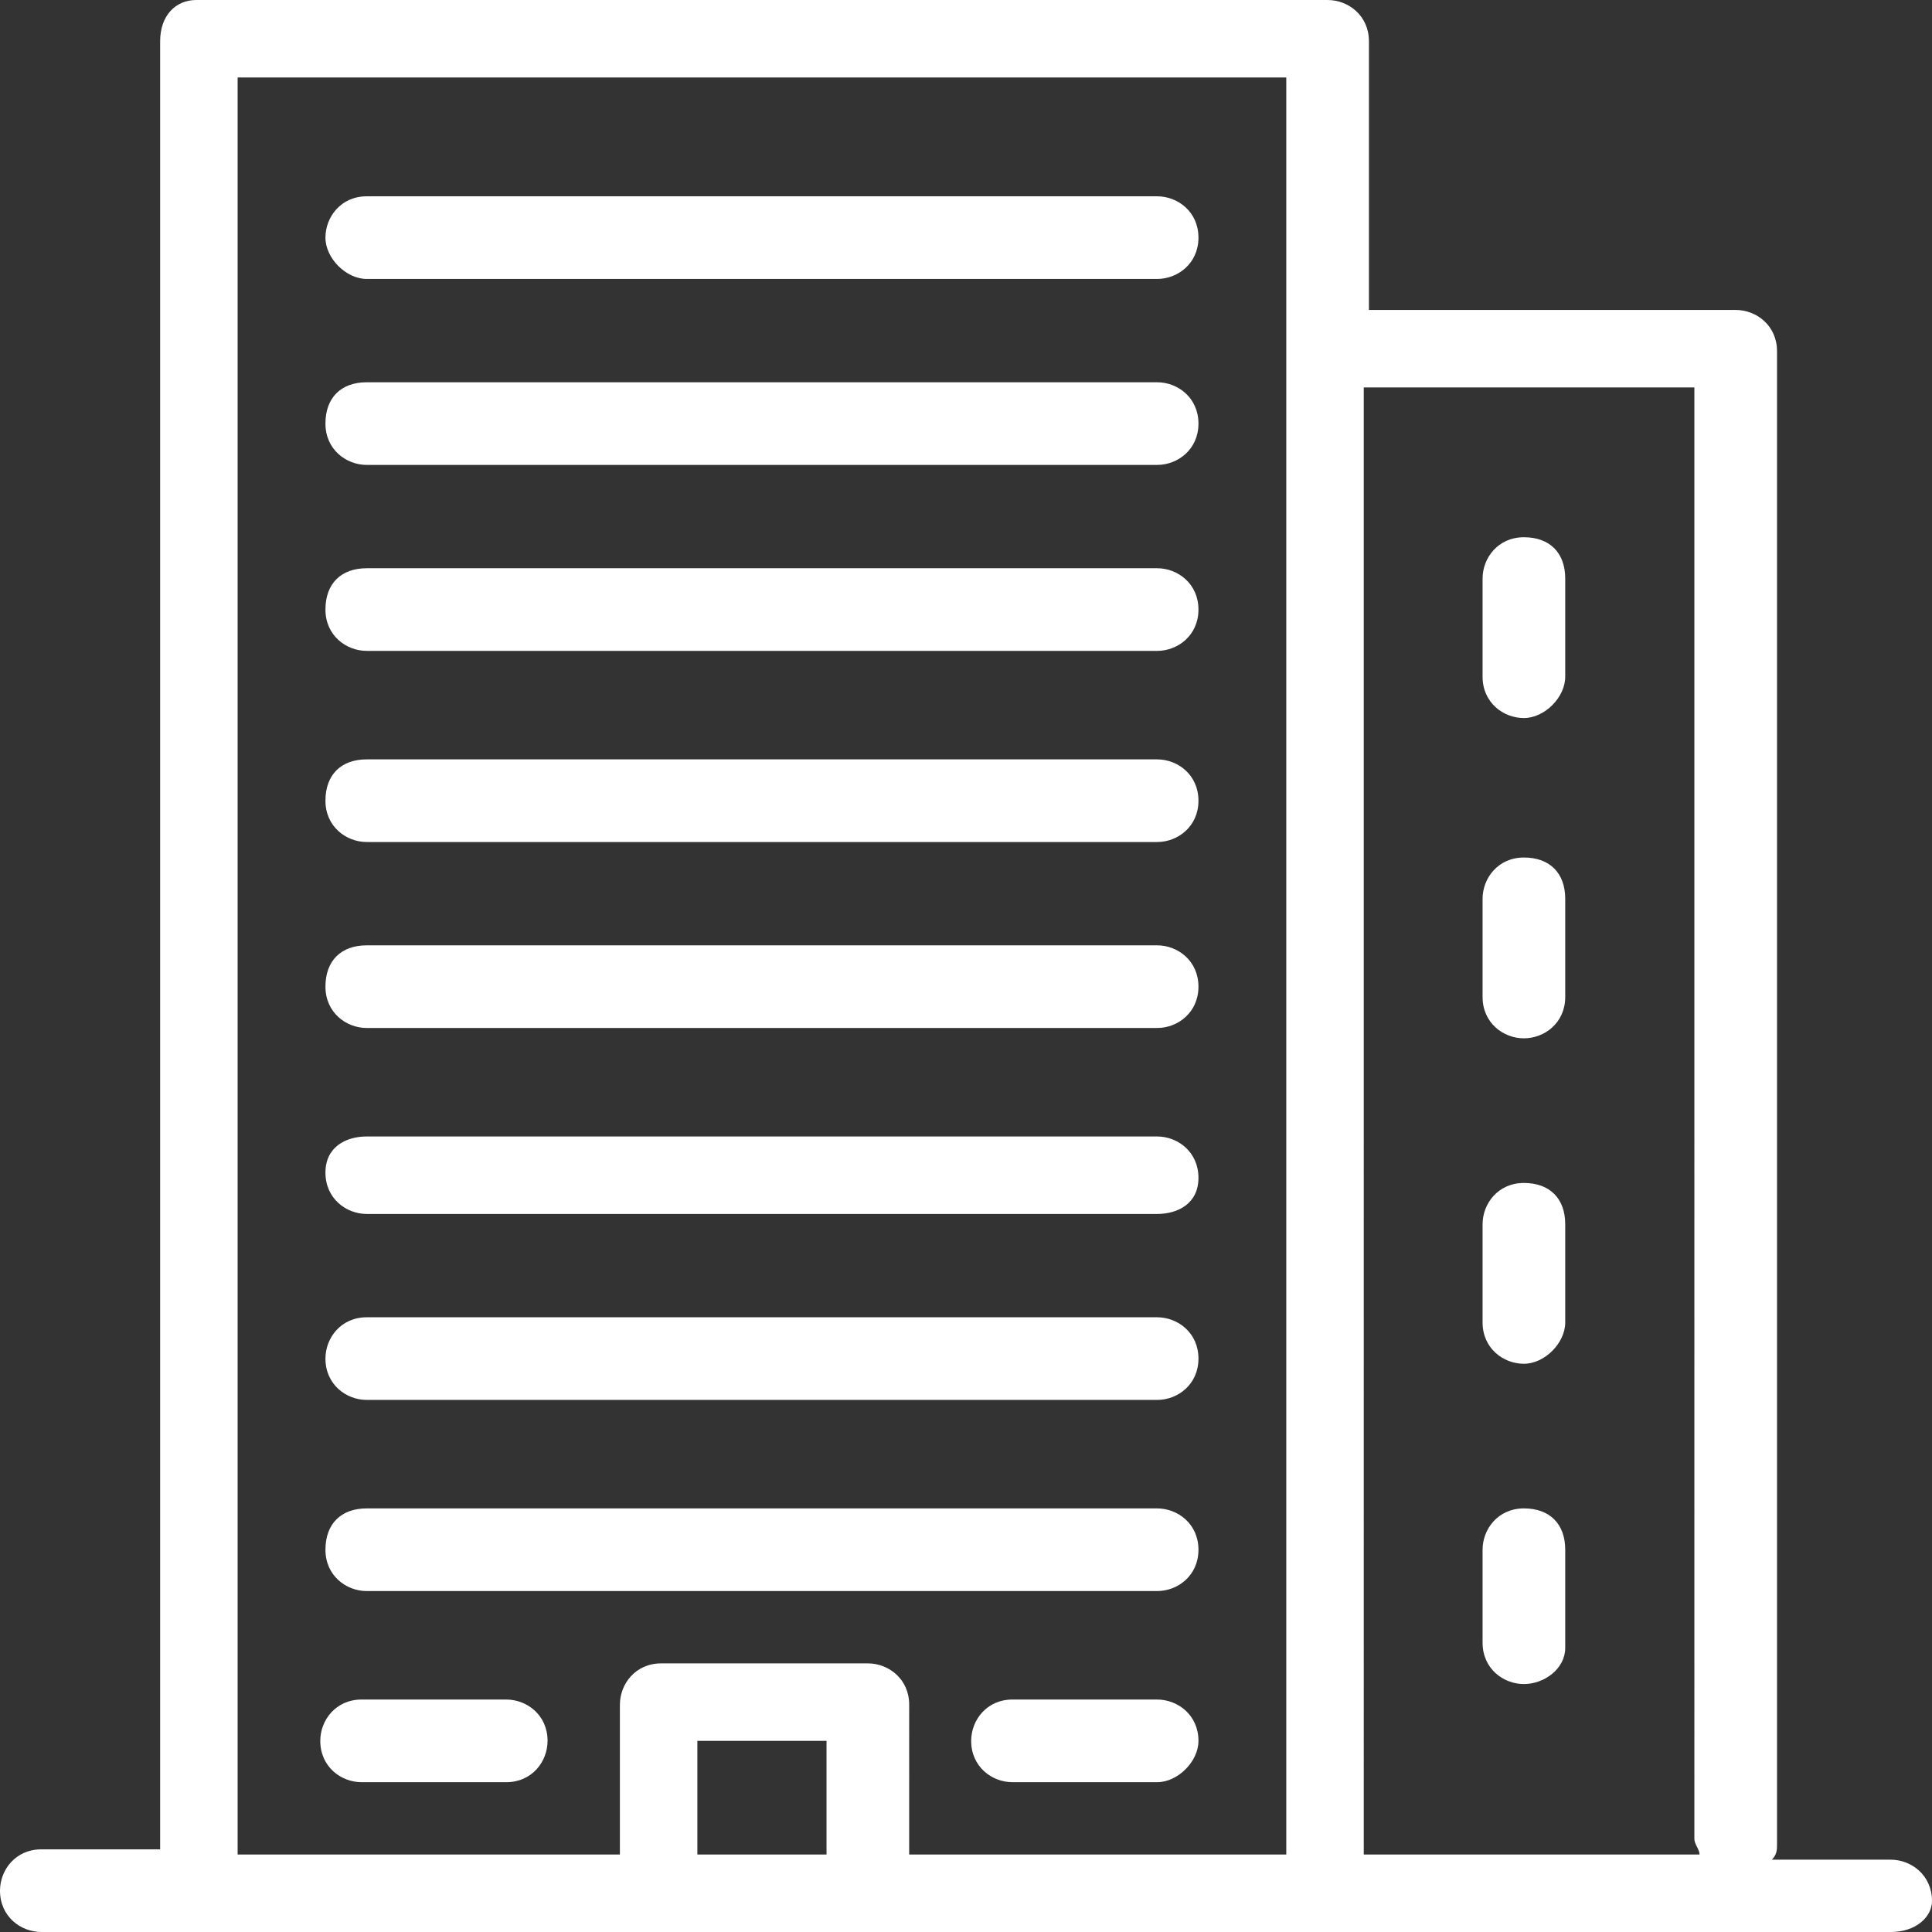 <?xml version="1.0" encoding="utf-8"?>
<!-- Generator: Adobe Illustrator 20.1.0, SVG Export Plug-In . SVG Version: 6.00 Build 0)  -->
<svg version="1.1" id="Layer_1" xmlns="http://www.w3.org/2000/svg" xmlns:xlink="http://www.w3.org/1999/xlink" x="0px" y="0px"
	 viewBox="0 0 37.4 37.4" style="enable-background:new 0 0 37.4 37.4;" xml:space="preserve">
<rect x="0" y="0" width="37.4" height="37.4" fill="#333333" stroke="none"/>
<style type="text/css">
	.st0{fill:#FFFFFF;}
</style>
<g>
	<path class="st0" d="M36.6,37.4H0.8c-0.4,0-0.8-0.3-0.8-0.8c0-0.4,0.3-0.8,0.8-0.8h2.3V0.8C3.1,0.3,3.4,0,3.8,0h21.9
		c0.4,0,0.8,0.3,0.8,0.8V6h7.1c0.4,0,0.8,0.3,0.8,0.8v28.9c0,0.1,0,0.2-0.1,0.3h2.3c0.4,0,0.8,0.3,0.8,0.8
		C37.4,37.1,37.1,37.4,36.6,37.4z M26.5,35.9h6.4c0-0.1-0.1-0.2-0.1-0.3V7.5h-6.4V35.9z M17.5,35.9h7.4V1.5H4.6v34.4H12v-2.9
		c0-0.4,0.3-0.8,0.8-0.8h4c0.4,0,0.8,0.3,0.8,0.8V35.9z M13.5,35.9H16v-2.2h-2.5V35.9z M22.4,34.5h-2.8c-0.4,0-0.8-0.3-0.8-0.8
		c0-0.4,0.3-0.8,0.8-0.8h2.8c0.4,0,0.8,0.3,0.8,0.8C23.2,34.1,22.8,34.5,22.4,34.5z M9.8,34.5H7c-0.4,0-0.8-0.3-0.8-0.8
		c0-0.4,0.3-0.8,0.8-0.8h2.8c0.4,0,0.8,0.3,0.8,0.8C10.6,34.1,10.3,34.5,9.8,34.5z M29.5,32.6c-0.4,0-0.8-0.3-0.8-0.8V30
		c0-0.4,0.3-0.8,0.8-0.8s0.8,0.3,0.8,0.8v1.9C30.3,32.3,29.9,32.6,29.5,32.6z M22.4,30.8H7.1c-0.4,0-0.8-0.3-0.8-0.8
		s0.3-0.8,0.8-0.8h15.3c0.4,0,0.8,0.3,0.8,0.8S22.8,30.8,22.4,30.8z M22.4,27.1H7.1c-0.4,0-0.8-0.3-0.8-0.8c0-0.4,0.3-0.8,0.8-0.8
		h15.3c0.4,0,0.8,0.3,0.8,0.8C23.2,26.8,22.8,27.1,22.4,27.1z M29.5,26.4c-0.4,0-0.8-0.3-0.8-0.8v-1.9c0-0.4,0.3-0.8,0.8-0.8
		s0.8,0.3,0.8,0.8v1.9C30.3,26,29.9,26.4,29.5,26.4z M22.4,23.5H7.1c-0.4,0-0.8-0.3-0.8-0.8S6.7,22,7.1,22h15.3
		c0.4,0,0.8,0.3,0.8,0.8S22.8,23.5,22.4,23.5z M29.5,20.1c-0.4,0-0.8-0.3-0.8-0.8v-1.9c0-0.4,0.3-0.8,0.8-0.8s0.8,0.3,0.8,0.8v1.9
		C30.3,19.8,29.9,20.1,29.5,20.1z M22.4,19.9H7.1c-0.4,0-0.8-0.3-0.8-0.8s0.3-0.8,0.8-0.8h15.3c0.4,0,0.8,0.3,0.8,0.8
		S22.8,19.9,22.4,19.9z M22.4,16.3H7.1c-0.4,0-0.8-0.3-0.8-0.8s0.3-0.8,0.8-0.8h15.3c0.4,0,0.8,0.3,0.8,0.8S22.8,16.3,22.4,16.3z
		 M29.5,13.9c-0.4,0-0.8-0.3-0.8-0.8v-1.9c0-0.4,0.3-0.8,0.8-0.8s0.8,0.3,0.8,0.8v1.9C30.3,13.5,29.9,13.9,29.5,13.9z M22.4,12.6
		H7.1c-0.4,0-0.8-0.3-0.8-0.8s0.3-0.8,0.8-0.8h15.3c0.4,0,0.8,0.3,0.8,0.8S22.8,12.6,22.4,12.6z M22.4,9H7.1C6.7,9,6.3,8.7,6.3,8.2
		s0.3-0.8,0.8-0.8h15.3c0.4,0,0.8,0.3,0.8,0.8S22.8,9,22.4,9z M22.4,5.4H7.1C6.7,5.4,6.3,5,6.3,4.6s0.3-0.8,0.8-0.8h15.3
		c0.4,0,0.8,0.3,0.8,0.8S22.8,5.4,22.4,5.4z"/>
</g>
</svg>
